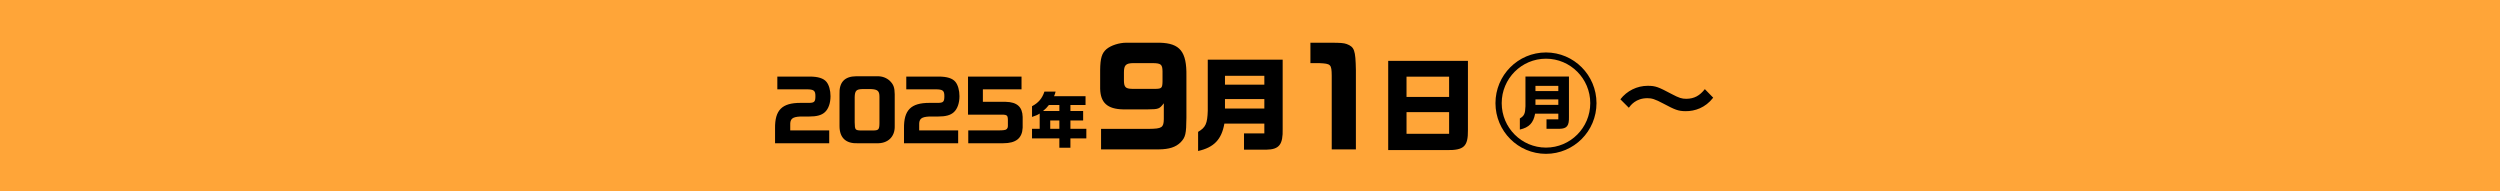 <svg id="design" xmlns="http://www.w3.org/2000/svg" viewBox="0 0 1136 87"><rect width="1136" height="87" fill="#ffa538"/><path d="M1130.166 5.834v75.332H5.833V5.834h1124.332M1136 0H0v87h1136V0z" fill="#ffa538"/><path d="M353.219 34.796h14.684c3.8 0 6.309.775 7.637 2.399 1.145 1.365 1.845 3.874 1.845 6.493 0 3.137-.922 5.793-2.545 7.268-1.513 1.403-3.69 1.993-7.269 1.993h-3.948c-3.615.184-4.648 1.07-4.538 3.91v2.4h17.71v5.828h-24.61v-6.752c-.11-8.302 3.136-11.585 11.512-11.585h3.763c2.583 0 3.062-.48 3.062-3.062 0-2.546-.7-3.1-4.095-3.1h-13.208v-5.792zm45.631-.147c2.103 0 4.021.737 5.46 2.065 1.698 1.661 2.214 3.063 2.25 6.125v14.427c.149 4.907-3.173 8.043-8.227 7.821h-8.744c-5.277.185-8.117-2.546-8.117-7.785v-14.5c-.221-5.423 2.324-8.117 7.637-8.153h9.74zm-7.047 5.829c-2.694.074-3.358.775-3.432 3.652v11.44c.074 3.578.185 3.69 3.395 3.726h4.981c2.509-.037 2.84-.443 2.878-3.321V43.947c0-2.583-.813-3.322-3.8-3.47h-4.022zm20.01-5.682h14.685c3.8 0 6.31.775 7.638 2.399 1.143 1.365 1.844 3.874 1.844 6.493 0 3.137-.923 5.793-2.546 7.268-1.512 1.403-3.689 1.993-7.268 1.993h-3.947c-3.617.184-4.65 1.07-4.54 3.91v2.4h17.71v5.828H410.78v-6.752c-.11-8.302 3.137-11.585 11.512-11.585h3.763c2.583 0 3.063-.48 3.063-3.062 0-2.546-.701-3.1-4.096-3.1h-13.209v-5.792zm28.054 0h24.314v5.792h-17.562v5.683h10.404c5.128.11 7.564 2.324 7.674 6.862v4.87c-.22 4.834-3.062 7.084-8.817 7.084h-15.903v-5.829h13.061c1.882 0 2.398-.037 2.99-.111l.147-.036h.11c1.033-.074 1.697-.739 1.697-1.772v-2.915c-.073-2.213-.369-2.397-3.984-2.324h-14.13V34.796zm32.562 23.729v-6.927c-1.01.644-1.515.869-3.478 1.542v-4.88c2.889-1.515 4.627-3.534 5.637-6.646h5.076c-.252 1.01-.308 1.149-.701 2.103h14.303v4.01h-6.87v2.72h5.777v4.291h-5.778v3.787h7.236V62.9h-7.236v4.235h-5.02V62.9H468.95v-4.375h3.478zm8.946-8.077v-2.721h-4.768c-1.094 1.375-1.29 1.543-2.664 2.72h7.432zm0 4.29h-4.15v3.787h4.15v-3.786zm18.947 3.818h21.844c5.785-.06 6.612-.59 6.67-4.428v-7.203c-2.006 2.598-2.36 2.716-7.201 2.776H510.24c-7.025-.178-10.154-3.011-10.33-9.329v-8.5c.058-5.432.767-7.735 2.892-9.565 2.066-1.712 5.786-2.893 8.973-2.893h15.232c9.21.237 12.28 4.074 12.102 15.114v18.95c-.06 7.38-.413 8.856-2.597 11.158-2.244 2.244-5.254 3.189-9.918 3.247h-26.272v-9.327zm10.39-21.844c.06 2.893.768 3.602 3.72 3.66h10.863c2.538-.058 2.893-.472 2.951-3.305v-4.664c-.059-3.13-.708-3.66-4.368-3.72h-9.032c-3.247.06-4.133.945-4.133 4.192v3.837zm33.703 23.206c3.432-2.012 4.209-3.75 4.392-9.56v-23.24h34.035v31.428c.183 7.136-1.555 9.378-7.457 9.469h-10.11v-7.41h9.24v-4.438h-18.16c-1.28 7.228-4.757 10.842-11.94 12.443v-8.692zm30.1-21.455v-4.025H556.63v4.025h17.886zm0 10.842v-4.3H556.63v4.3h17.886zm29.733-29.891c5.077 0 6.258.119 7.675.591 3.542 1.358 4.014 2.775 4.191 11.807v36.071h-10.98V34.41c-.06-5.196-.355-5.49-5.727-5.727h-3.955v-9.269h8.796zm62.78 8.253V59.05c.092 7.502-1.784 9.286-9.79 9.15h-26.44V27.666h36.23zm-8.554 16.377V34.85h-19.351v9.194h19.35zm0 16.743v-9.835h-19.351v9.835h19.35zm120.001-16.401c-3.615 4.666-8.373 6.13-12.444 6.13-3.476 0-4.986-.686-10.155-3.43-3.935-2.105-5.353-2.47-7.32-2.47-5.214 0-7.593 3.202-8.417 4.345l-3.842-3.843c2.973-3.842 7.548-6.13 12.442-6.13 3.568 0 4.85.55 10.888 3.752 3.386 1.784 4.575 2.15 6.588 2.15 3.659 0 6.175-1.464 8.463-4.392l3.796 3.888z"/><ellipse cx="702.494" cy="46.87" rx="21.537" ry="21.617" fill="none" stroke="#000" stroke-miterlimit="10" stroke-width="2.835"/><path d="M690.618 53.825c1.992-1.168 2.444-2.178 2.55-5.552V34.778h19.766v18.25c.106 4.144-.904 5.446-4.33 5.5h-5.872v-4.304h5.367v-2.577h-10.547c-.745 4.197-2.763 6.296-6.934 7.226v-5.047zm17.48-12.459V39.03h-10.387v2.338h10.388zm0 6.296v-2.497h-10.387v2.497h10.388z"/></svg>